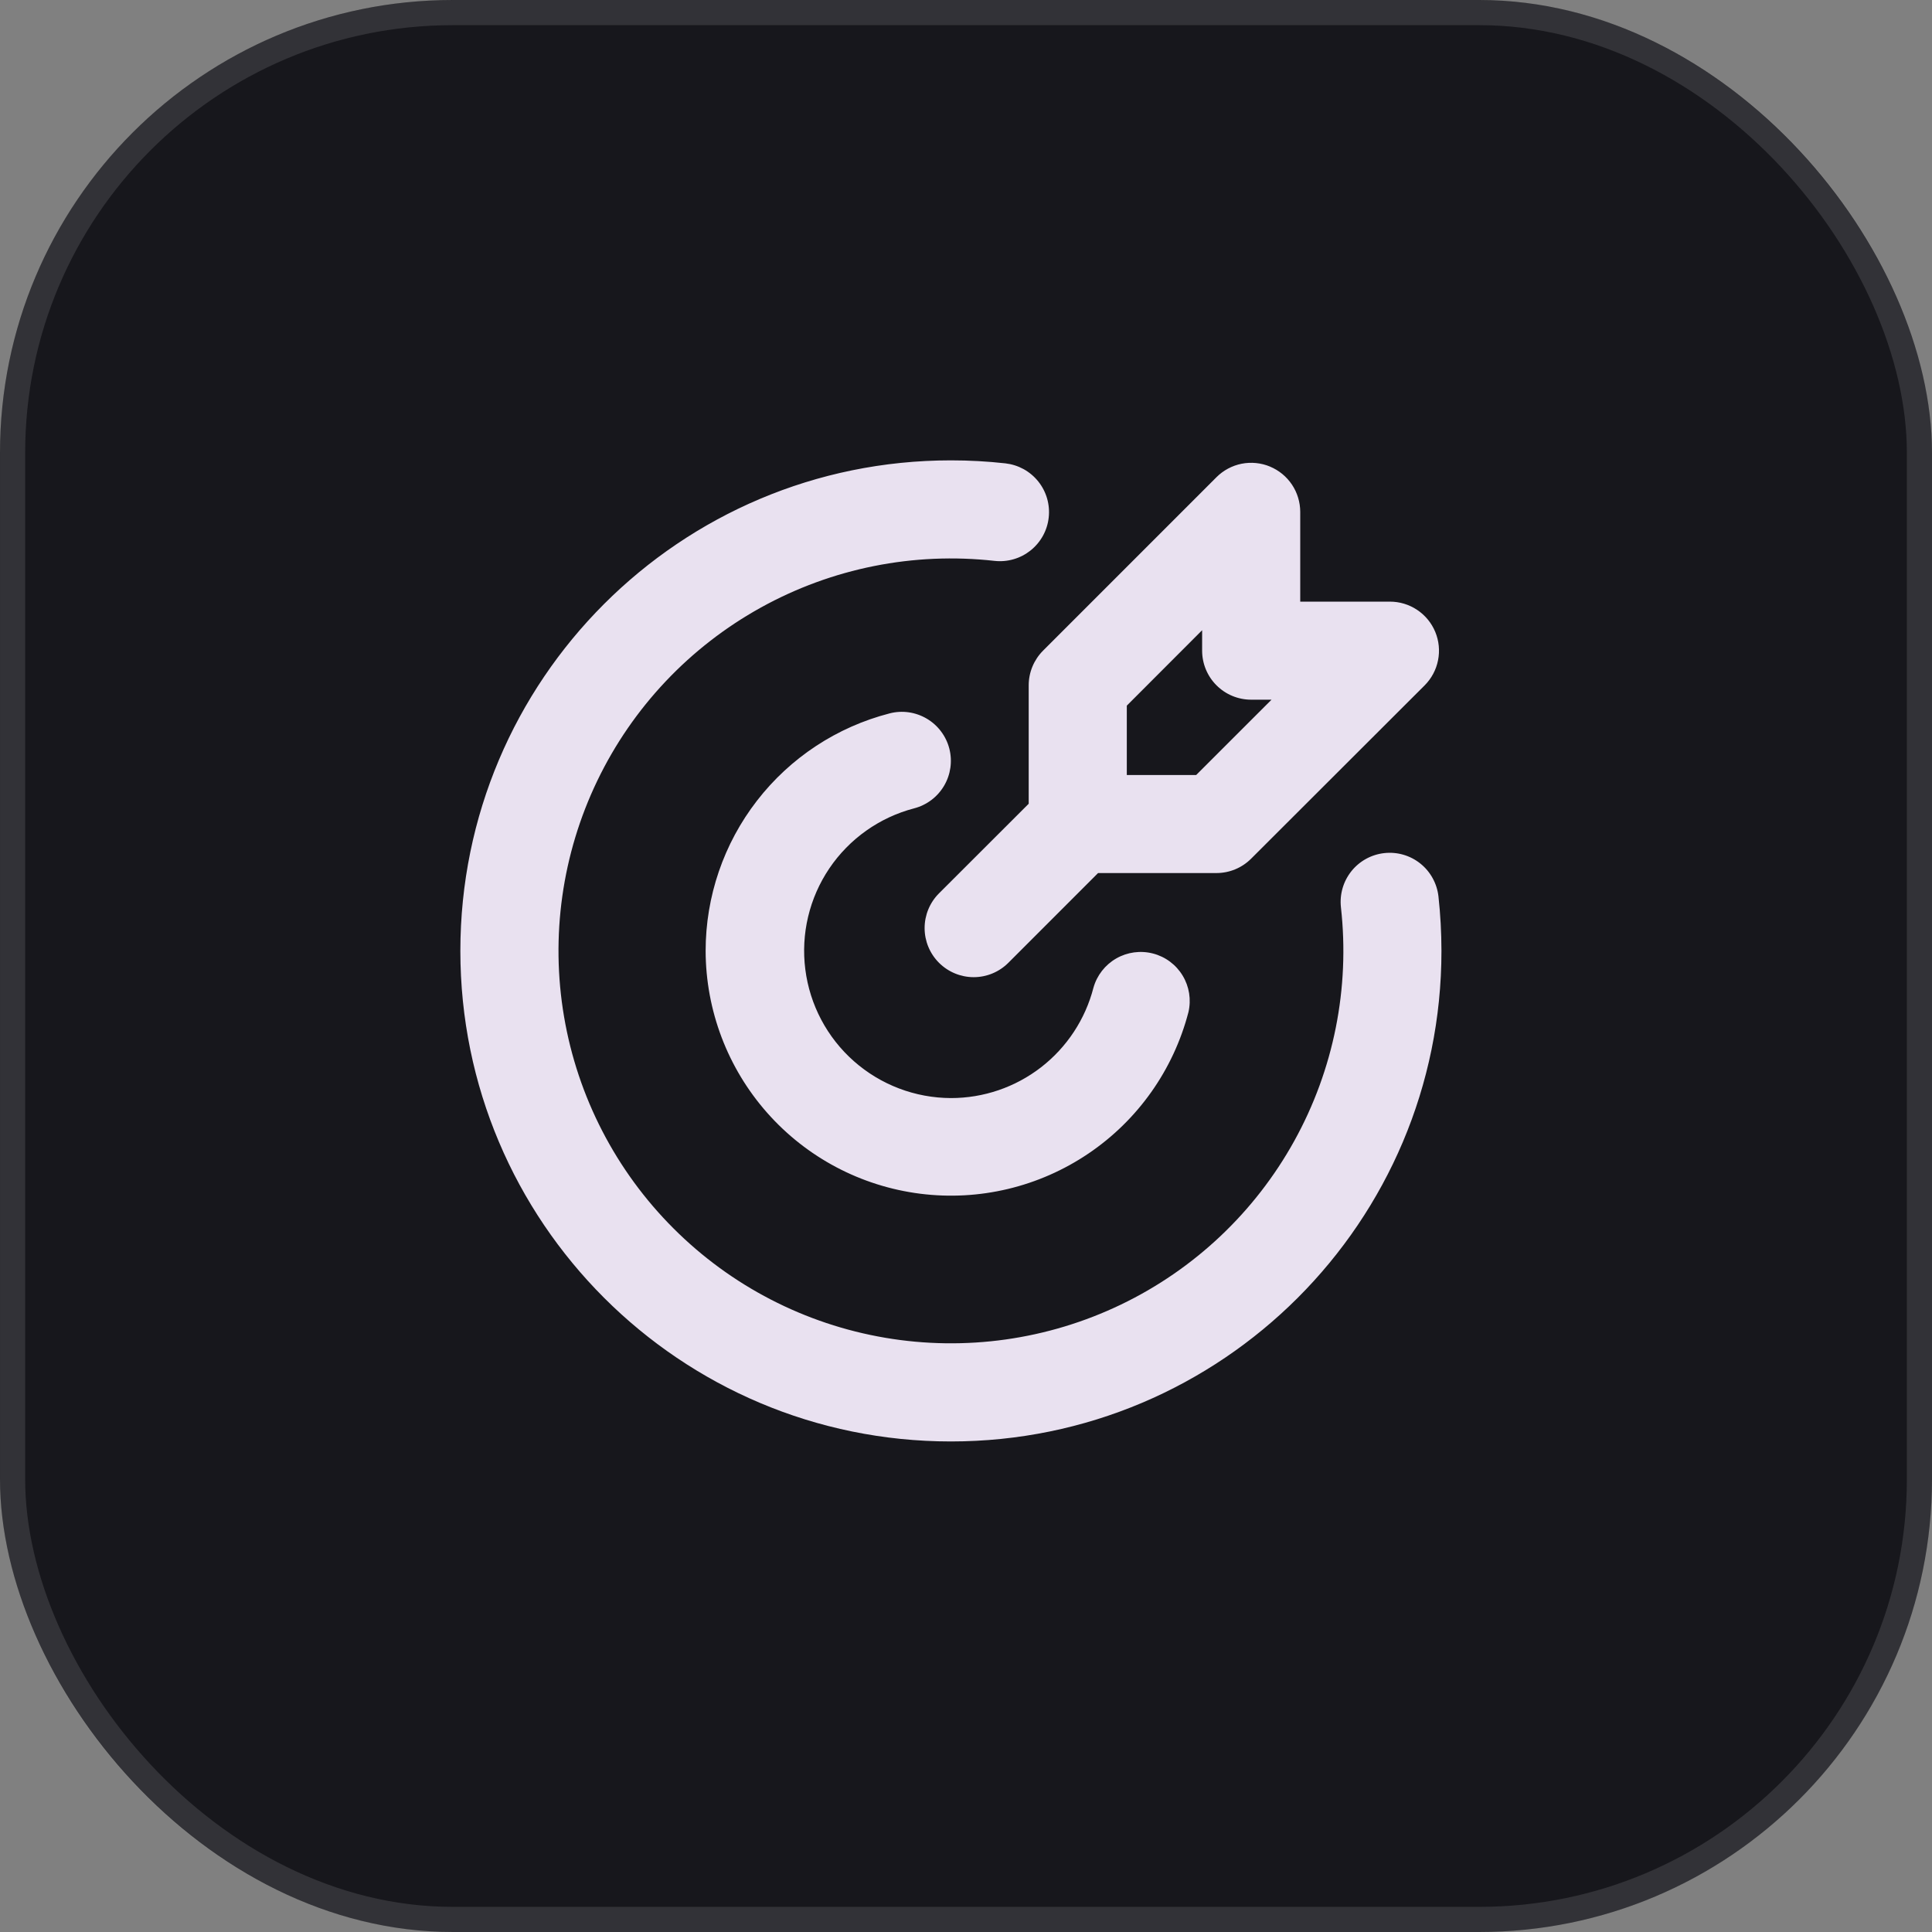 <?xml version="1.0" encoding="UTF-8"?> <svg xmlns="http://www.w3.org/2000/svg" width="64" height="64" viewBox="0 0 64 64" fill="none"><rect x="0" y="0" width="64" height="64" fill="#808080" stroke="none"/><rect width="64" height="64" rx="15" fill="url(#paint0_linear_190_19)"></rect><rect x="0.417" y="0.417" width="63.167" height="63.167" rx="14.583" stroke="white" stroke-opacity="0.12" stroke-width="0.833"></rect><path d="M31.5 15.25C32.11 15.25 32.711 15.283 33.304 15.349C33.516 15.373 33.721 15.438 33.908 15.54C34.095 15.643 34.26 15.782 34.394 15.949C34.527 16.115 34.626 16.306 34.686 16.511C34.745 16.716 34.764 16.931 34.74 17.143C34.717 17.355 34.652 17.561 34.549 17.748C34.446 17.935 34.307 18.099 34.141 18.233C33.974 18.366 33.783 18.466 33.578 18.525C33.373 18.585 33.158 18.603 32.946 18.58C30.268 18.28 27.564 18.82 25.206 20.125C22.848 21.43 20.954 23.435 19.786 25.863C18.618 28.291 18.233 31.023 18.685 33.679C19.137 36.336 20.403 38.786 22.309 40.691C24.214 42.597 26.664 43.863 29.321 44.315C31.977 44.767 34.709 44.382 37.137 43.214C39.565 42.046 41.57 40.152 42.875 37.794C44.18 35.437 44.72 32.732 44.42 30.054C44.397 29.842 44.415 29.627 44.475 29.422C44.534 29.217 44.634 29.026 44.767 28.859C45.036 28.523 45.428 28.307 45.857 28.26C46.285 28.212 46.715 28.337 47.051 28.606C47.218 28.74 47.357 28.905 47.459 29.092C47.562 29.279 47.627 29.484 47.651 29.696C47.716 30.289 47.749 30.89 47.75 31.5C47.75 40.475 40.475 47.75 31.5 47.75C22.525 47.75 15.25 40.475 15.25 31.5C15.25 22.525 22.525 15.25 31.5 15.25ZM31.448 24.8C31.555 25.217 31.492 25.66 31.273 26.031C31.054 26.402 30.697 26.67 30.28 26.778C29.134 27.078 28.136 27.785 27.473 28.766C26.81 29.748 26.527 30.937 26.677 32.112C26.826 33.287 27.398 34.368 28.285 35.152C29.173 35.937 30.316 36.371 31.5 36.375C32.581 36.376 33.632 36.017 34.487 35.355C35.341 34.693 35.952 33.766 36.222 32.719C36.337 32.31 36.608 31.962 36.977 31.75C37.345 31.539 37.781 31.48 38.193 31.586C38.604 31.692 38.958 31.955 39.177 32.319C39.397 32.682 39.465 33.118 39.368 33.531C38.87 35.442 37.693 37.106 36.057 38.212C34.421 39.319 32.438 39.792 30.479 39.543C28.52 39.294 26.718 38.341 25.411 36.86C24.104 35.38 23.38 33.475 23.375 31.5C23.375 29.698 23.973 27.948 25.076 26.524C26.179 25.099 27.724 24.082 29.469 23.632C29.675 23.578 29.891 23.566 30.102 23.596C30.313 23.626 30.517 23.698 30.7 23.806C30.884 23.914 31.045 24.058 31.173 24.229C31.301 24.399 31.395 24.593 31.448 24.8ZM42.069 15.456C42.366 15.579 42.619 15.787 42.798 16.054C42.976 16.321 43.071 16.635 43.072 16.956V19.93H46.044C46.365 19.93 46.679 20.025 46.946 20.204C47.214 20.383 47.422 20.636 47.545 20.933C47.668 21.23 47.7 21.557 47.637 21.872C47.575 22.187 47.42 22.477 47.193 22.704L41.445 28.445C41.14 28.75 40.727 28.921 40.296 28.921H36.375L33.404 31.893C33.1 32.198 32.686 32.37 32.255 32.37C31.824 32.37 31.41 32.198 31.105 31.893C30.8 31.588 30.629 31.175 30.629 30.744C30.629 30.312 30.8 29.899 31.105 29.594L34.077 26.625V22.702C34.077 22.271 34.249 21.858 34.553 21.553L40.298 15.807C40.525 15.58 40.815 15.425 41.13 15.362C41.445 15.3 41.772 15.332 42.069 15.455M39.822 20.877L37.327 23.375V25.673H39.625L42.121 23.178H41.447C41.016 23.178 40.602 23.007 40.298 22.702C39.993 22.398 39.822 21.984 39.822 21.553V20.877Z" fill="#E9E1F0"></path><defs><linearGradient id="paint0_linear_190_19" x1="32" y1="0" x2="32" y2="64" gradientUnits="userSpaceOnUse"><stop stop-color="#17171C"></stop><stop offset="1" stop-color="#17171C"></stop></linearGradient></defs></svg> 